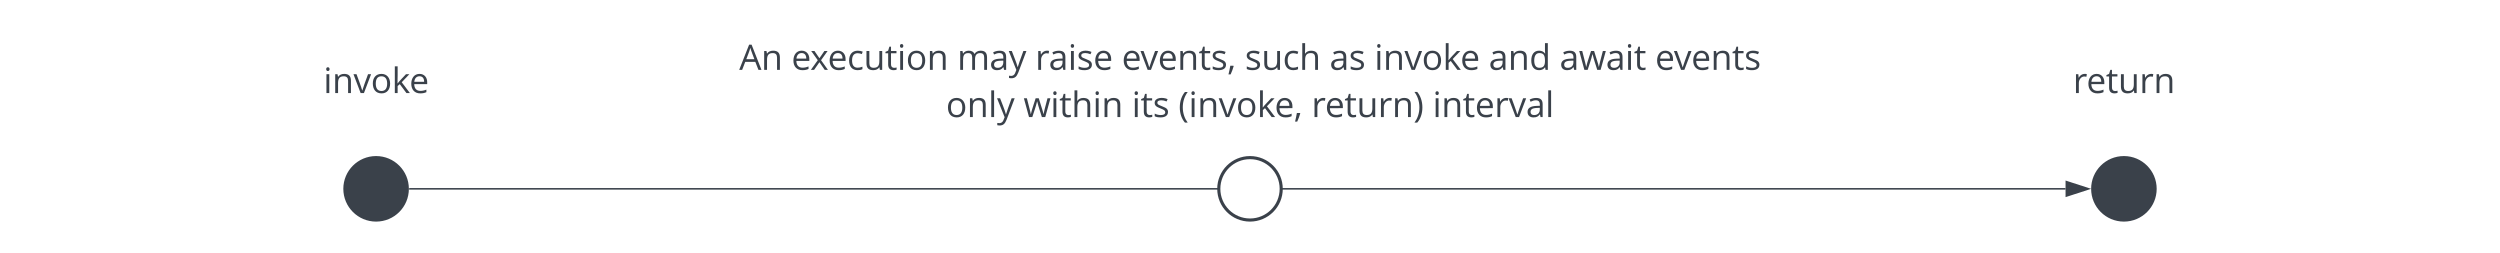 <svg xmlns="http://www.w3.org/2000/svg" xmlns:xlink="http://www.w3.org/1999/xlink" xmlns:lucid="lucid" width="1602" height="162"><g transform="translate(-1999 441)" lucid:page-tab-id="0_0"><path d="M1500-500h2500V0H1500z" fill="#fff"/><path d="M2000-440h1600v160H2000z" stroke="#000" stroke-opacity="0" stroke-width="2" fill="#fff"/><path d="M2261.5-320h1061.1" stroke="#3a414a" fill="none"/><path d="M2261.5-319.52h-.55l.05-.44-.02-.52h.53z" stroke="#3a414a" stroke-width=".05" fill="#3a414a"/><path d="M3337.38-320l-14.27 4.63v-9.26z" stroke="#3a414a" fill="#3a414a"/><path d="M2260-320c0 11.05-8.95 20-20 20s-20-8.95-20-20 8.95-20 20-20 20 8.95 20 20zM3380-320c0 11.05-8.95 20-20 20s-20-8.95-20-20 8.95-20 20-20 20 8.95 20 20z" stroke="#3a414a" stroke-width="2" fill="#3a414a"/><path d="M2160-414a6 6 0 0 1 6-6h148a6 6 0 0 1 6 6v48a6 6 0 0 1-6 6h-148a6 6 0 0 1-6-6z" fill="none"/><use xlink:href="#a" transform="matrix(1,0,0,1,2160,-420) translate(46.249 38.621)"/><path d="M3280-414a6 6 0 0 1 6-6h148a6 6 0 0 1 6 6v48a6 6 0 0 1-6 6h-148a6 6 0 0 1-6-6z" fill="none"/><use xlink:href="#b" transform="matrix(1,0,0,1,3280,-420) translate(47.356 38.621)"/><path d="M2400-414a6 6 0 0 1 6-6h788a6 6 0 0 1 6 6v48a6 6 0 0 1-6 6h-788a6 6 0 0 1-6-6z" fill="none"/><use xlink:href="#c" transform="matrix(1,0,0,1,2400,-420) translate(72.683 23.752)"/><use xlink:href="#d" transform="matrix(1,0,0,1,2400,-420) translate(106.158 23.752)"/><use xlink:href="#e" transform="matrix(1,0,0,1,2400,-420) translate(212.364 23.752)"/><use xlink:href="#f" transform="matrix(1,0,0,1,2400,-420) translate(262.364 23.752)"/><use xlink:href="#g" transform="matrix(1,0,0,1,2400,-420) translate(317.811 23.752)"/><use xlink:href="#h" transform="matrix(1,0,0,1,2400,-420) translate(396.739 23.752)"/><use xlink:href="#i" transform="matrix(1,0,0,1,2400,-420) translate(450.971 23.752)"/><use xlink:href="#j" transform="matrix(1,0,0,1,2400,-420) translate(479.704 23.752)"/><use xlink:href="#k" transform="matrix(1,0,0,1,2400,-420) translate(552.979 23.752)"/><use xlink:href="#l" transform="matrix(1,0,0,1,2400,-420) translate(598.367 23.752)"/><use xlink:href="#m" transform="matrix(1,0,0,1,2400,-420) translate(659.608 23.752)"/><use xlink:href="#n" transform="matrix(1,0,0,1,2400,-420) translate(205.197 54.015)"/><use xlink:href="#o" transform="matrix(1,0,0,1,2400,-420) translate(254.85 54.015)"/><use xlink:href="#p" transform="matrix(1,0,0,1,2400,-420) translate(324.273 54.015)"/><use xlink:href="#q" transform="matrix(1,0,0,1,2400,-420) translate(354.112 54.015)"/><use xlink:href="#r" transform="matrix(1,0,0,1,2400,-420) translate(439.41 54.015)"/><use xlink:href="#s" transform="matrix(1,0,0,1,2400,-420) translate(517.046 54.015)"/><path d="M2820-320c0 11.05-8.95 20-20 20s-20-8.95-20-20 8.95-20 20-20 20 8.95 20 20z" stroke="#3a414a" stroke-width="2" fill="#fff"/><defs><path fill="#3a414a" d="M342 0H176v-1096h166V0zm-82-1282c-61 0-98-43-98-111 0-69 36-110 98-110 59 0 98 43 98 110s-39 111-98 111" id="t"/><path fill="#3a414a" d="M694-1116c270 0 399 125 398 401V0H926v-709c-1-177-76-266-252-266-250 0-332 133-332 400V0H176v-1096h135l27 150h8c62-101 190-170 348-170" id="u"/><path fill="#3a414a" d="M516-150c94-315 146-423 332-946h178L610 0H416L0-1096h178c98 281 253 670 330 946h8" id="v"/><path fill="#3a414a" d="M621-1116c316 0 501 239 501 567 0 339-180 575-508 569S119-212 115-549c-4-339 178-567 506-567zm-5 141c-239 0-329 168-329 426 0 255 93 430 331 430s332-174 332-430-95-426-334-426" id="w"/><path fill="#3a414a" d="M340-561c134-179 332-366 485-535h197L578-629 1053 0H852L465-518 340-410V0H176v-1556h164c-4 336 9 669-8 995h8" id="x"/><path fill="#3a414a" d="M995-51C878-2 799 19 639 20c-329 2-524-221-524-559 0-326 172-577 481-577 278 0 451 210 446 493v105H287c4 242 121 392 358 393 118 0 235-25 350-74v148zM864-653c2-195-85-324-270-324-190 0-288 139-303 324h573" id="y"/><g id="a"><use transform="matrix(0.011,0,0,0.011,0,0)" xlink:href="#t"/><use transform="matrix(0.011,0,0,0.011,5.621,0)" xlink:href="#u"/><use transform="matrix(0.011,0,0,0.011,19.26,0)" xlink:href="#v"/><use transform="matrix(0.011,0,0,0.011,30.393,0)" xlink:href="#w"/><use transform="matrix(0.011,0,0,0.011,43.815,0)" xlink:href="#x"/><use transform="matrix(0.011,0,0,0.011,55.035,0)" xlink:href="#y"/></g><path fill="#3a414a" d="M340-893c80-153 237-262 467-211l-23 154c-45-10-85-15-120-15-184-3-322 182-322 377V0H176v-1096h137l19 203h8" id="z"/><path fill="#3a414a" d="M354-322c-2 123 60 204 176 205 51 1 114-10 150-20v127C647 7 557 20 506 20 294 20 188-92 188-315v-652H31v-80l157-69 70-234h96v254h318v129H354v645" id="A"/><path fill="#3a414a" d="M563 20c-271 0-399-123-399-399v-717h168v711c1 177 76 266 252 266 250 0 331-135 331-401v-576h166V0H944l-24-147h-9C848-44 724 20 563 20" id="B"/><g id="b"><use transform="matrix(0.011,0,0,0.011,0,0)" xlink:href="#z"/><use transform="matrix(0.011,0,0,0.011,8.626,0)" xlink:href="#y"/><use transform="matrix(0.011,0,0,0.011,21.094,0)" xlink:href="#A"/><use transform="matrix(0.011,0,0,0.011,28.939,0)" xlink:href="#B"/><use transform="matrix(0.011,0,0,0.011,42.578,0)" xlink:href="#z"/><use transform="matrix(0.011,0,0,0.011,51.649,0)" xlink:href="#u"/></g><path fill="#3a414a" d="M1120 0L938-465H352L172 0H0l578-1468h143L1296 0h-176zM885-618c-81-228-168-420-238-664-57 230-159 449-235 664h473" id="C"/><g id="c"><use transform="matrix(0.011,0,0,0.011,0,0)" xlink:href="#C"/><use transform="matrix(0.011,0,0,0.011,14.062,0)" xlink:href="#u"/></g><path fill="#3a414a" d="M440-561L59-1096h189l289 420 288-420h187L631-561 1032 0H844L537-444 227 0H39" id="D"/><path fill="#3a414a" d="M287-543c-1 247 91 418 323 418 91 0 185-20 281-59v147C818 1 725 20 614 20c-329 0-499-221-499-561 0-349 172-575 510-575 96 0 221 26 282 57l-51 141c-61-25-157-50-235-51-223 0-334 142-334 426" id="E"/><g id="d"><use transform="matrix(0.011,0,0,0.011,0,0)" xlink:href="#y"/><use transform="matrix(0.011,0,0,0.011,12.023,0)" xlink:href="#D"/><use transform="matrix(0.011,0,0,0.011,23.22,0)" xlink:href="#y"/><use transform="matrix(0.011,0,0,0.011,35.688,0)" xlink:href="#E"/><use transform="matrix(0.011,0,0,0.011,46.267,0)" xlink:href="#B"/><use transform="matrix(0.011,0,0,0.011,59.907,0)" xlink:href="#A"/><use transform="matrix(0.011,0,0,0.011,67.752,0)" xlink:href="#t"/><use transform="matrix(0.011,0,0,0.011,73.372,0)" xlink:href="#w"/><use transform="matrix(0.011,0,0,0.011,86.795,0)" xlink:href="#u"/></g><path fill="#3a414a" d="M1368-1116c259 2 372 131 371 401V0h-166v-713c0-168-66-262-230-262-221 0-303 131-303 363V0H874v-713c-1-169-66-262-231-262-235 0-301 142-301 400V0H176v-1096h135l27 150h8c56-99 174-170 324-170 171 0 283 62 336 186h8c60-108 189-187 354-186" id="F"/><path fill="#3a414a" d="M588-1114c260 0 384 106 385 366V0H850l-33-156h-8C708-34 639 17 442 20 231 23 94-94 94-303c0-221 177-337 531-348l186-6c11-203-40-320-233-320-91 0-195 28-310 84l-51-127c97-53 229-94 371-94zM268-301c-1 123 81 184 207 184 203 0 334-120 332-323v-99c-257 14-539-7-539 238" id="G"/><path fill="#3a414a" d="M526-162c88-293 120-356 326-934h178L559 152c-47 123-102 209-163 262-93 80-237 94-380 61V342c184 39 305-9 367-180L444 6 2-1096h178c103 283 263 645 338 934h8" id="H"/><g id="e"><use transform="matrix(0.011,0,0,0.011,0,0)" xlink:href="#F"/><use transform="matrix(0.011,0,0,0.011,20.671,0)" xlink:href="#G"/><use transform="matrix(0.011,0,0,0.011,33.03,0)" xlink:href="#H"/></g><path fill="#3a414a" d="M502-977c-130 0-238 32-238 139 0 75 39 101 95 134 33 19 97 46 192 81 130 48 217 95 263 143s69 108 69 181C883-73 695 20 449 20 304 20 190-3 109-49v-154c91 47 216 86 344 86 149 0 270-36 270-168 0-43-21-76-55-109-56-55-367-158-434-208-74-55-128-109-128-225 0-327 490-342 754-217l-59 135c-110-45-210-68-299-68" id="I"/><g id="f"><use transform="matrix(0.011,0,0,0.011,0,0)" xlink:href="#z"/><use transform="matrix(0.011,0,0,0.011,8.626,0)" xlink:href="#G"/><use transform="matrix(0.011,0,0,0.011,20.985,0)" xlink:href="#t"/><use transform="matrix(0.011,0,0,0.011,26.606,0)" xlink:href="#I"/><use transform="matrix(0.011,0,0,0.011,37.207,0)" xlink:href="#y"/></g><path fill="#3a414a" d="M63 264c30-115 88-378 105-502h182l15 23C327-69 250 132 188 264H63" id="J"/><g id="g"><use transform="matrix(0.011,0,0,0.011,0,0)" xlink:href="#y"/><use transform="matrix(0.011,0,0,0.011,12.023,0)" xlink:href="#v"/><use transform="matrix(0.011,0,0,0.011,23.155,0)" xlink:href="#y"/><use transform="matrix(0.011,0,0,0.011,35.623,0)" xlink:href="#u"/><use transform="matrix(0.011,0,0,0.011,49.262,0)" xlink:href="#A"/><use transform="matrix(0.011,0,0,0.011,57.107,0)" xlink:href="#I"/><use transform="matrix(0.011,0,0,0.011,67.708,0)" xlink:href="#J"/></g><path fill="#3a414a" d="M690-1114c271 2 402 123 402 399V0H926v-709c-1-177-76-266-252-266-251 0-332 135-332 402V0H176v-1556h166c-4 200 8 426-8 612h10c61-100 187-171 346-170" id="K"/><g id="h"><use transform="matrix(0.011,0,0,0.011,0,0)" xlink:href="#I"/><use transform="matrix(0.011,0,0,0.011,10.601,0)" xlink:href="#B"/><use transform="matrix(0.011,0,0,0.011,24.24,0)" xlink:href="#E"/><use transform="matrix(0.011,0,0,0.011,34.82,0)" xlink:href="#K"/></g><g id="i"><use transform="matrix(0.011,0,0,0.011,0,0)" xlink:href="#G"/><use transform="matrix(0.011,0,0,0.011,12.359,0)" xlink:href="#I"/></g><g id="j"><use transform="matrix(0.011,0,0,0.011,0,0)" xlink:href="#t"/><use transform="matrix(0.011,0,0,0.011,5.621,0)" xlink:href="#u"/><use transform="matrix(0.011,0,0,0.011,19.26,0)" xlink:href="#v"/><use transform="matrix(0.011,0,0,0.011,30.393,0)" xlink:href="#w"/><use transform="matrix(0.011,0,0,0.011,43.815,0)" xlink:href="#x"/><use transform="matrix(0.011,0,0,0.011,55.035,0)" xlink:href="#y"/></g><path fill="#3a414a" d="M115-545c0-330 146-571 454-571 149 0 263 54 342 162h13c-20-185-8-401-11-602h166V0H944l-22-147h-9C836-36 722 20 569 20c-309 0-454-234-454-565zm172 2c0 249 78 424 303 424 257 0 327-150 323-426-4-282-68-432-325-432-220 0-301 191-301 434" id="L"/><g id="k"><use transform="matrix(0.011,0,0,0.011,0,0)" xlink:href="#G"/><use transform="matrix(0.011,0,0,0.011,12.359,0)" xlink:href="#u"/><use transform="matrix(0.011,0,0,0.011,25.998,0)" xlink:href="#L"/></g><path fill="#3a414a" d="M1169-178c39-215 75-309 230-918h172L1268 0h-197c-99-332-184-548-272-911h-8C712-564 610-319 514 0H322L23-1096h174c71 275 124 485 161 629s59 241 64 291h8c76-328 186-611 279-920h180l196 629c37 115 63 211 76 289h8" id="M"/><g id="l"><use transform="matrix(0.011,0,0,0.011,0,0)" xlink:href="#G"/><use transform="matrix(0.011,0,0,0.011,12.359,0)" xlink:href="#M"/><use transform="matrix(0.011,0,0,0.011,29.644,0)" xlink:href="#G"/><use transform="matrix(0.011,0,0,0.011,42.003,0)" xlink:href="#t"/><use transform="matrix(0.011,0,0,0.011,47.624,0)" xlink:href="#A"/></g><g id="m"><use transform="matrix(0.011,0,0,0.011,0,0)" xlink:href="#y"/><use transform="matrix(0.011,0,0,0.011,12.023,0)" xlink:href="#v"/><use transform="matrix(0.011,0,0,0.011,23.155,0)" xlink:href="#y"/><use transform="matrix(0.011,0,0,0.011,35.623,0)" xlink:href="#u"/><use transform="matrix(0.011,0,0,0.011,49.262,0)" xlink:href="#A"/><use transform="matrix(0.011,0,0,0.011,57.107,0)" xlink:href="#I"/></g><path fill="#3a414a" d="M342 0H176v-1556h166V0" id="N"/><g id="n"><use transform="matrix(0.011,0,0,0.011,0,0)" xlink:href="#w"/><use transform="matrix(0.011,0,0,0.011,13.422,0)" xlink:href="#u"/><use transform="matrix(0.011,0,0,0.011,27.062,0)" xlink:href="#N"/><use transform="matrix(0.011,0,0,0.011,32.682,0)" xlink:href="#H"/></g><g id="o"><use transform="matrix(0.011,0,0,0.011,0,0)" xlink:href="#M"/><use transform="matrix(0.011,0,0,0.011,17.285,0)" xlink:href="#t"/><use transform="matrix(0.011,0,0,0.011,22.906,0)" xlink:href="#A"/><use transform="matrix(0.011,0,0,0.011,30.751,0)" xlink:href="#K"/><use transform="matrix(0.011,0,0,0.011,44.39,0)" xlink:href="#t"/><use transform="matrix(0.011,0,0,0.011,50.011,0)" xlink:href="#u"/></g><g id="p"><use transform="matrix(0.011,0,0,0.011,0,0)" xlink:href="#t"/><use transform="matrix(0.011,0,0,0.011,5.621,0)" xlink:href="#A"/><use transform="matrix(0.011,0,0,0.011,13.466,0)" xlink:href="#I"/></g><path fill="#3a414a" d="M383 324C201 116 82-188 82-561c0-378 120-688 301-901h162c-172 227-289 529-289 899 0 361 122 665 287 887H383" id="O"/><g id="q"><use transform="matrix(0.011,0,0,0.011,0,0)" xlink:href="#O"/><use transform="matrix(0.011,0,0,0.011,6.576,0)" xlink:href="#t"/><use transform="matrix(0.011,0,0,0.011,12.196,0)" xlink:href="#u"/><use transform="matrix(0.011,0,0,0.011,25.836,0)" xlink:href="#v"/><use transform="matrix(0.011,0,0,0.011,36.968,0)" xlink:href="#w"/><use transform="matrix(0.011,0,0,0.011,50.391,0)" xlink:href="#x"/><use transform="matrix(0.011,0,0,0.011,61.61,0)" xlink:href="#y"/><use transform="matrix(0.011,0,0,0.011,74.078,0)" xlink:href="#J"/></g><path fill="#3a414a" d="M223-1462c182 213 301 524 301 901 0 373-119 679-301 885H63c166-222 287-526 287-887 0-369-117-672-289-899h162" id="P"/><g id="r"><use transform="matrix(0.011,0,0,0.011,0,0)" xlink:href="#z"/><use transform="matrix(0.011,0,0,0.011,8.626,0)" xlink:href="#y"/><use transform="matrix(0.011,0,0,0.011,21.094,0)" xlink:href="#A"/><use transform="matrix(0.011,0,0,0.011,28.939,0)" xlink:href="#B"/><use transform="matrix(0.011,0,0,0.011,42.578,0)" xlink:href="#z"/><use transform="matrix(0.011,0,0,0.011,51.649,0)" xlink:href="#u"/><use transform="matrix(0.011,0,0,0.011,65.289,0)" xlink:href="#P"/></g><g id="s"><use transform="matrix(0.011,0,0,0.011,0,0)" xlink:href="#t"/><use transform="matrix(0.011,0,0,0.011,5.621,0)" xlink:href="#u"/><use transform="matrix(0.011,0,0,0.011,19.26,0)" xlink:href="#A"/><use transform="matrix(0.011,0,0,0.011,27.105,0)" xlink:href="#y"/><use transform="matrix(0.011,0,0,0.011,39.572,0)" xlink:href="#z"/><use transform="matrix(0.011,0,0,0.011,48.644,0)" xlink:href="#v"/><use transform="matrix(0.011,0,0,0.011,59.776,0)" xlink:href="#G"/><use transform="matrix(0.011,0,0,0.011,72.135,0)" xlink:href="#N"/></g></defs></g></svg>